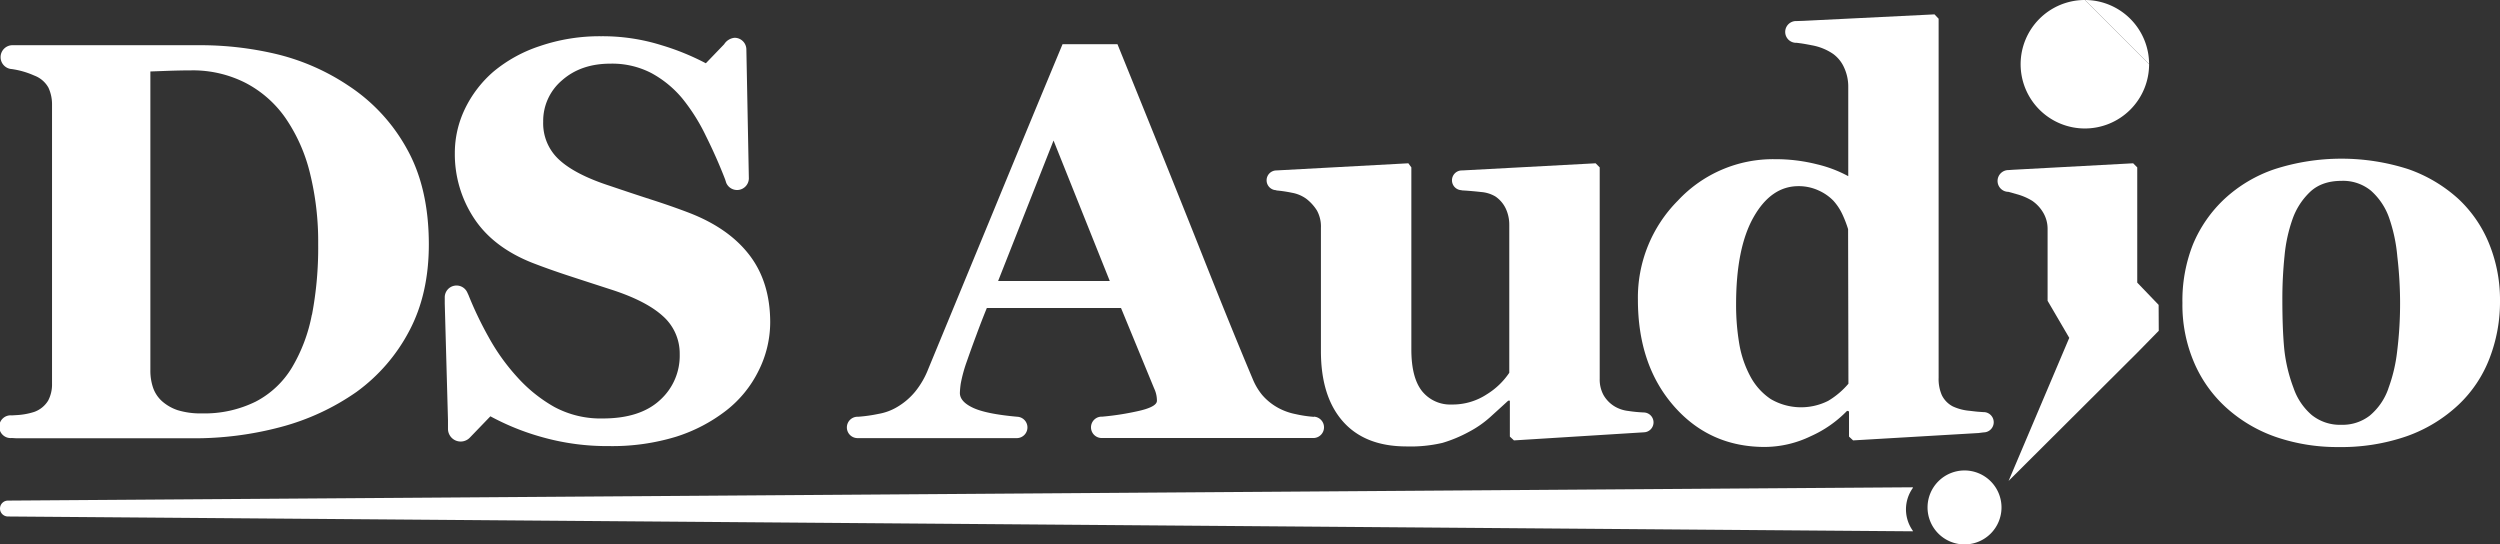 <svg id="レイヤー_1" data-name="レイヤー 1" xmlns="http://www.w3.org/2000/svg" viewBox="0 0 774.08 168.56"><rect x="0" y="0" width="774.08" height="168.56" fill="#333333" stroke="none"/><defs><style>.cls-1{fill:#fff;}</style></defs><path class="cls-1" d="M761.19,61.58a39,39,0,0,1,9.57,14,46,46,0,0,1,3.32,17.63A48.45,48.45,0,0,1,770.82,111a38.83,38.83,0,0,1-9.54,14.28,45.51,45.51,0,0,1-16,9.76,61.72,61.72,0,0,1-21.24,3.38,58.47,58.47,0,0,1-19-3,44.71,44.71,0,0,1-15.39-8.9,40.1,40.1,0,0,1-10.17-14,45.19,45.19,0,0,1-3.73-18.68A47.15,47.15,0,0,1,679,75.7a40.67,40.67,0,0,1,9.79-14.12,43.15,43.15,0,0,1,15.47-9.19,67.57,67.57,0,0,1,41.47,0,45.19,45.19,0,0,1,15.46,9.19m-21.7,58.76a48.61,48.61,0,0,0,2.74-11.53A119.48,119.48,0,0,0,743.14,93a125.78,125.78,0,0,0-.85-13.57,49.58,49.58,0,0,0-2.55-12,20.14,20.14,0,0,0-5.63-8.4A13.6,13.6,0,0,0,725,56q-6,0-9.61,3.31a21.36,21.36,0,0,0-5.56,8.56,46.88,46.88,0,0,0-2.46,11.32,130.41,130.41,0,0,0-.68,13.52q0,9.26.58,15.29a48.35,48.35,0,0,0,2.9,12.18,19.19,19.19,0,0,0,5.59,8.3,13.93,13.93,0,0,0,9.24,3.05,13.74,13.74,0,0,0,8.74-2.83,19,19,0,0,0,5.76-8.35"/><path class="cls-1" d="M406.83,129.07a38.05,38.05,0,0,1-5.68-.85,18.71,18.71,0,0,1-5.51-2,17.81,17.81,0,0,1-4.84-3.94,19.21,19.21,0,0,1-2.79-4.62Q381.4,102,372,78.28t-26-64.6H329Q317,42.5,307.17,66.42l-19.71,47.73a26.45,26.45,0,0,1-4,7,21,21,0,0,1-5.89,5,16.78,16.78,0,0,1-5.55,2,46.86,46.86,0,0,1-6.31.89,3.31,3.31,0,1,0,0,6.61H315a3.31,3.31,0,0,0,0-6.61c-6.39-.57-10.95-1.48-13.69-2.76s-4.1-2.81-4.1-4.62a24.66,24.66,0,0,1,.29-3,44,44,0,0,1,1.9-6.86q1.26-3.64,3-8.3c1.15-3.12,2.21-5.83,3.16-8.14H347.1l10.26,24.91a8.82,8.82,0,0,1,.86,3.82q0,1.95-6.18,3.27a83.54,83.54,0,0,1-10.74,1.65,3.31,3.31,0,1,0,0,6.61h65.53a3.31,3.31,0,0,0,0-6.61M309.05,87l17.16-43.49L343.62,87Z"/><path class="cls-1" d="M509.09,133.85a3.07,3.07,0,0,0,0-6.13h.14a42.25,42.25,0,0,1-5.1-.48,10.54,10.54,0,0,1-4.17-1.39,9.88,9.88,0,0,1-3.45-3.51,10.07,10.07,0,0,1-1.19-5.06V51.83l-1.26-1.27-41.21,2.21h-.21a3.06,3.06,0,1,0,0,6.12l-.11.07h.32c2,.11,3.91.29,5.81.5A10.19,10.19,0,0,1,463,60.82a9.39,9.39,0,0,1,3.22,3.74,11.77,11.77,0,0,1,1.1,5.16v45.7a22.72,22.72,0,0,1-7,6.7,19.3,19.3,0,0,1-10.81,3.13,11.19,11.19,0,0,1-9.2-4.14Q437,116.94,437,108.22V51.83l-.93-1.27-40.83,2.21a3.06,3.06,0,1,0,0,6.12l-.12.07a40.78,40.78,0,0,1,4.89.72,10.78,10.78,0,0,1,4.39,1.82,13.79,13.79,0,0,1,3.37,3.69A10.27,10.27,0,0,1,409,70.57v38.15q0,14.07,6.82,21.78t19.6,7.73a43.52,43.52,0,0,0,11.21-1.1,42.4,42.4,0,0,0,8.17-3.4,32.15,32.15,0,0,0,6.56-4.54c1.83-1.66,3.72-3.37,5.63-5.13h.51v11.12l1.27,1.18Z"/><path class="cls-1" d="M614.08,127.6l-1.72-.12c-.77-.07-1.6-.17-2.49-.28a15.47,15.47,0,0,1-5.19-1.35,7.76,7.76,0,0,1-3.42-3.48,12.52,12.52,0,0,1-1-5.43V5.8l-1.27-1.35-40.54,2-2.14.07a3.37,3.37,0,1,0,0,6.73l1.45.19c1.1.17,2.19.37,3.29.59a17,17,0,0,1,6.57,2.68,10.54,10.54,0,0,1,3.4,4.27,14,14,0,0,1,1.26,5.9V54.55a39.09,39.09,0,0,0-9.73-3.69,52,52,0,0,0-13-1.57,40.26,40.26,0,0,0-30,12.8,42.54,42.54,0,0,0-12.4,30.7q0,20.17,11.08,32.88t28.2,12.72a33,33,0,0,0,14.26-3.34,36,36,0,0,0,11.23-7.85l.59.18v7.8l1.27,1.18,38.84-2.28,1.56-.2a3.14,3.14,0,1,0,0-6.28m-41.85-8.79a24.92,24.92,0,0,1-6.26,5.3,18.62,18.62,0,0,1-17.8-.55,19.44,19.44,0,0,1-6.3-7,32.72,32.72,0,0,1-3.42-10,71.83,71.83,0,0,1-1-12.35q0-17.44,5.43-27t13.86-9.57A14.68,14.68,0,0,1,563.15,59a14.9,14.9,0,0,1,4.51,3.13,17.44,17.44,0,0,1,2.92,4.49,37.12,37.12,0,0,1,1.65,4.33Z"/><path class="cls-1" d="M668.38,94.4l-6.62-6.89V51.83l-1.27-1.27-37.13,2-1.48.1a3.37,3.37,0,0,0,0,6.74l2.7.76a18.26,18.26,0,0,1,4.63,2,11.51,11.51,0,0,1,3.39,3.61A9.85,9.85,0,0,1,634,70.91V93.13l6.71,11.48-18.79,44.3,39.88-39.74v0l6.62-6.75Z"/><path class="cls-1" d="M231.87,55.28a3.65,3.65,0,0,1-7,1.35l-.34-1.06q-2.55-6.63-6-13.56a58.61,58.61,0,0,0-7.25-11.51,32.75,32.75,0,0,0-9.57-7.86A26.33,26.33,0,0,0,189,19.71q-9.15,0-15,5.18a16.47,16.47,0,0,0-5.81,12.82,15.23,15.23,0,0,0,5,11.8q5,4.59,15.72,8.06c4.19,1.42,8.46,2.85,12.81,4.25S210,64.6,213.38,65.9q12.3,4.75,18.69,13.11t6.41,20.76a33.56,33.56,0,0,1-3.64,15.11A35.35,35.35,0,0,1,225,127a49.71,49.71,0,0,1-15.69,8.23,67.53,67.53,0,0,1-20.77,2.89A74,74,0,0,1,168,135.39a76.67,76.67,0,0,1-16.16-6.49l-6.35,6.59a3.93,3.93,0,0,1-6.78-2.7l0-2.7-1-36.09V92.15a3.65,3.65,0,0,1,7-1.54l.34.73a112,112,0,0,0,6.27,13.09,64.35,64.35,0,0,0,8.82,12.32A45.46,45.46,0,0,0,171.63,126a30.18,30.18,0,0,0,15,3.57q11.53,0,17.68-5.65a18.45,18.45,0,0,0,6.15-14.21,15.45,15.45,0,0,0-5.22-11.84Q200,93.1,189.05,89.6c-4.75-1.54-9.11-2.95-13.1-4.26s-7.73-2.64-11.23-4q-12.12-4.83-18-13.84a36,36,0,0,1-5.89-20.11,31.4,31.4,0,0,1,3.06-13.54,35.79,35.79,0,0,1,8.9-11.67,43.7,43.7,0,0,1,14.32-7.9,57.4,57.4,0,0,1,19-3.06A61,61,0,0,1,204.83,14a76.56,76.56,0,0,1,13.72,5.59l5.67-5.89a4.31,4.31,0,0,1,3.24-2,3.64,3.64,0,0,1,3.64,3.64Z"/><path class="cls-1" d="M125.94,46a55.15,55.15,0,0,0-18-19.44A69.13,69.13,0,0,0,85.1,16.63,102,102,0,0,0,62.87,14H3.69a3.7,3.7,0,0,0,0,7.39,26,26,0,0,1,6.91,2A8.33,8.33,0,0,1,15,27.15a12.23,12.23,0,0,1,1.11,5.28v86.34a10.77,10.77,0,0,1-1.2,5.27,8.32,8.32,0,0,1-4.29,3.49,21.41,21.41,0,0,1-5.49,1l-1.47.09a3.52,3.52,0,1,0,0,7l1.48.09H59.6A103.82,103.82,0,0,0,87,132.2a73.72,73.72,0,0,0,23.39-10.85,54.63,54.63,0,0,0,16.26-18.76q6.13-11.46,6.13-26.91,0-17.58-6.87-29.73M96.56,97.44a50.19,50.19,0,0,1-6.15,16.34,28.34,28.34,0,0,1-11.23,10.57A35.71,35.71,0,0,1,62.53,128,23.94,23.94,0,0,1,55,127a14,14,0,0,1-4.85-2.79A10.05,10.05,0,0,1,47.38,120a16.44,16.44,0,0,1-.82-5.43V22.13l5.71-.21c2.55-.08,4.82-.13,6.83-.13A35.93,35.93,0,0,1,76,25.65a34.44,34.44,0,0,1,12.4,10.9,51.75,51.75,0,0,1,7.56,17,88.45,88.45,0,0,1,2.56,22.05,110.9,110.9,0,0,1-1.92,21.85"/><path class="cls-1" d="M645.54,0a19.89,19.89,0,0,1,19.89,19.89"/><path class="cls-1" d="M665.43,19.89A19.89,19.89,0,1,1,645.54,0"/><path class="cls-1" d="M619.73,157.12a11.45,11.45,0,1,1-11.45-11.45,11.45,11.45,0,0,1,11.45,11.45"/><path class="cls-1" d="M592.27,151.06v-.18L2.46,155a2.46,2.46,0,1,0,0,4.92l589.81,4.59v-.18a11.38,11.38,0,0,1,0-13.23"/></svg>
